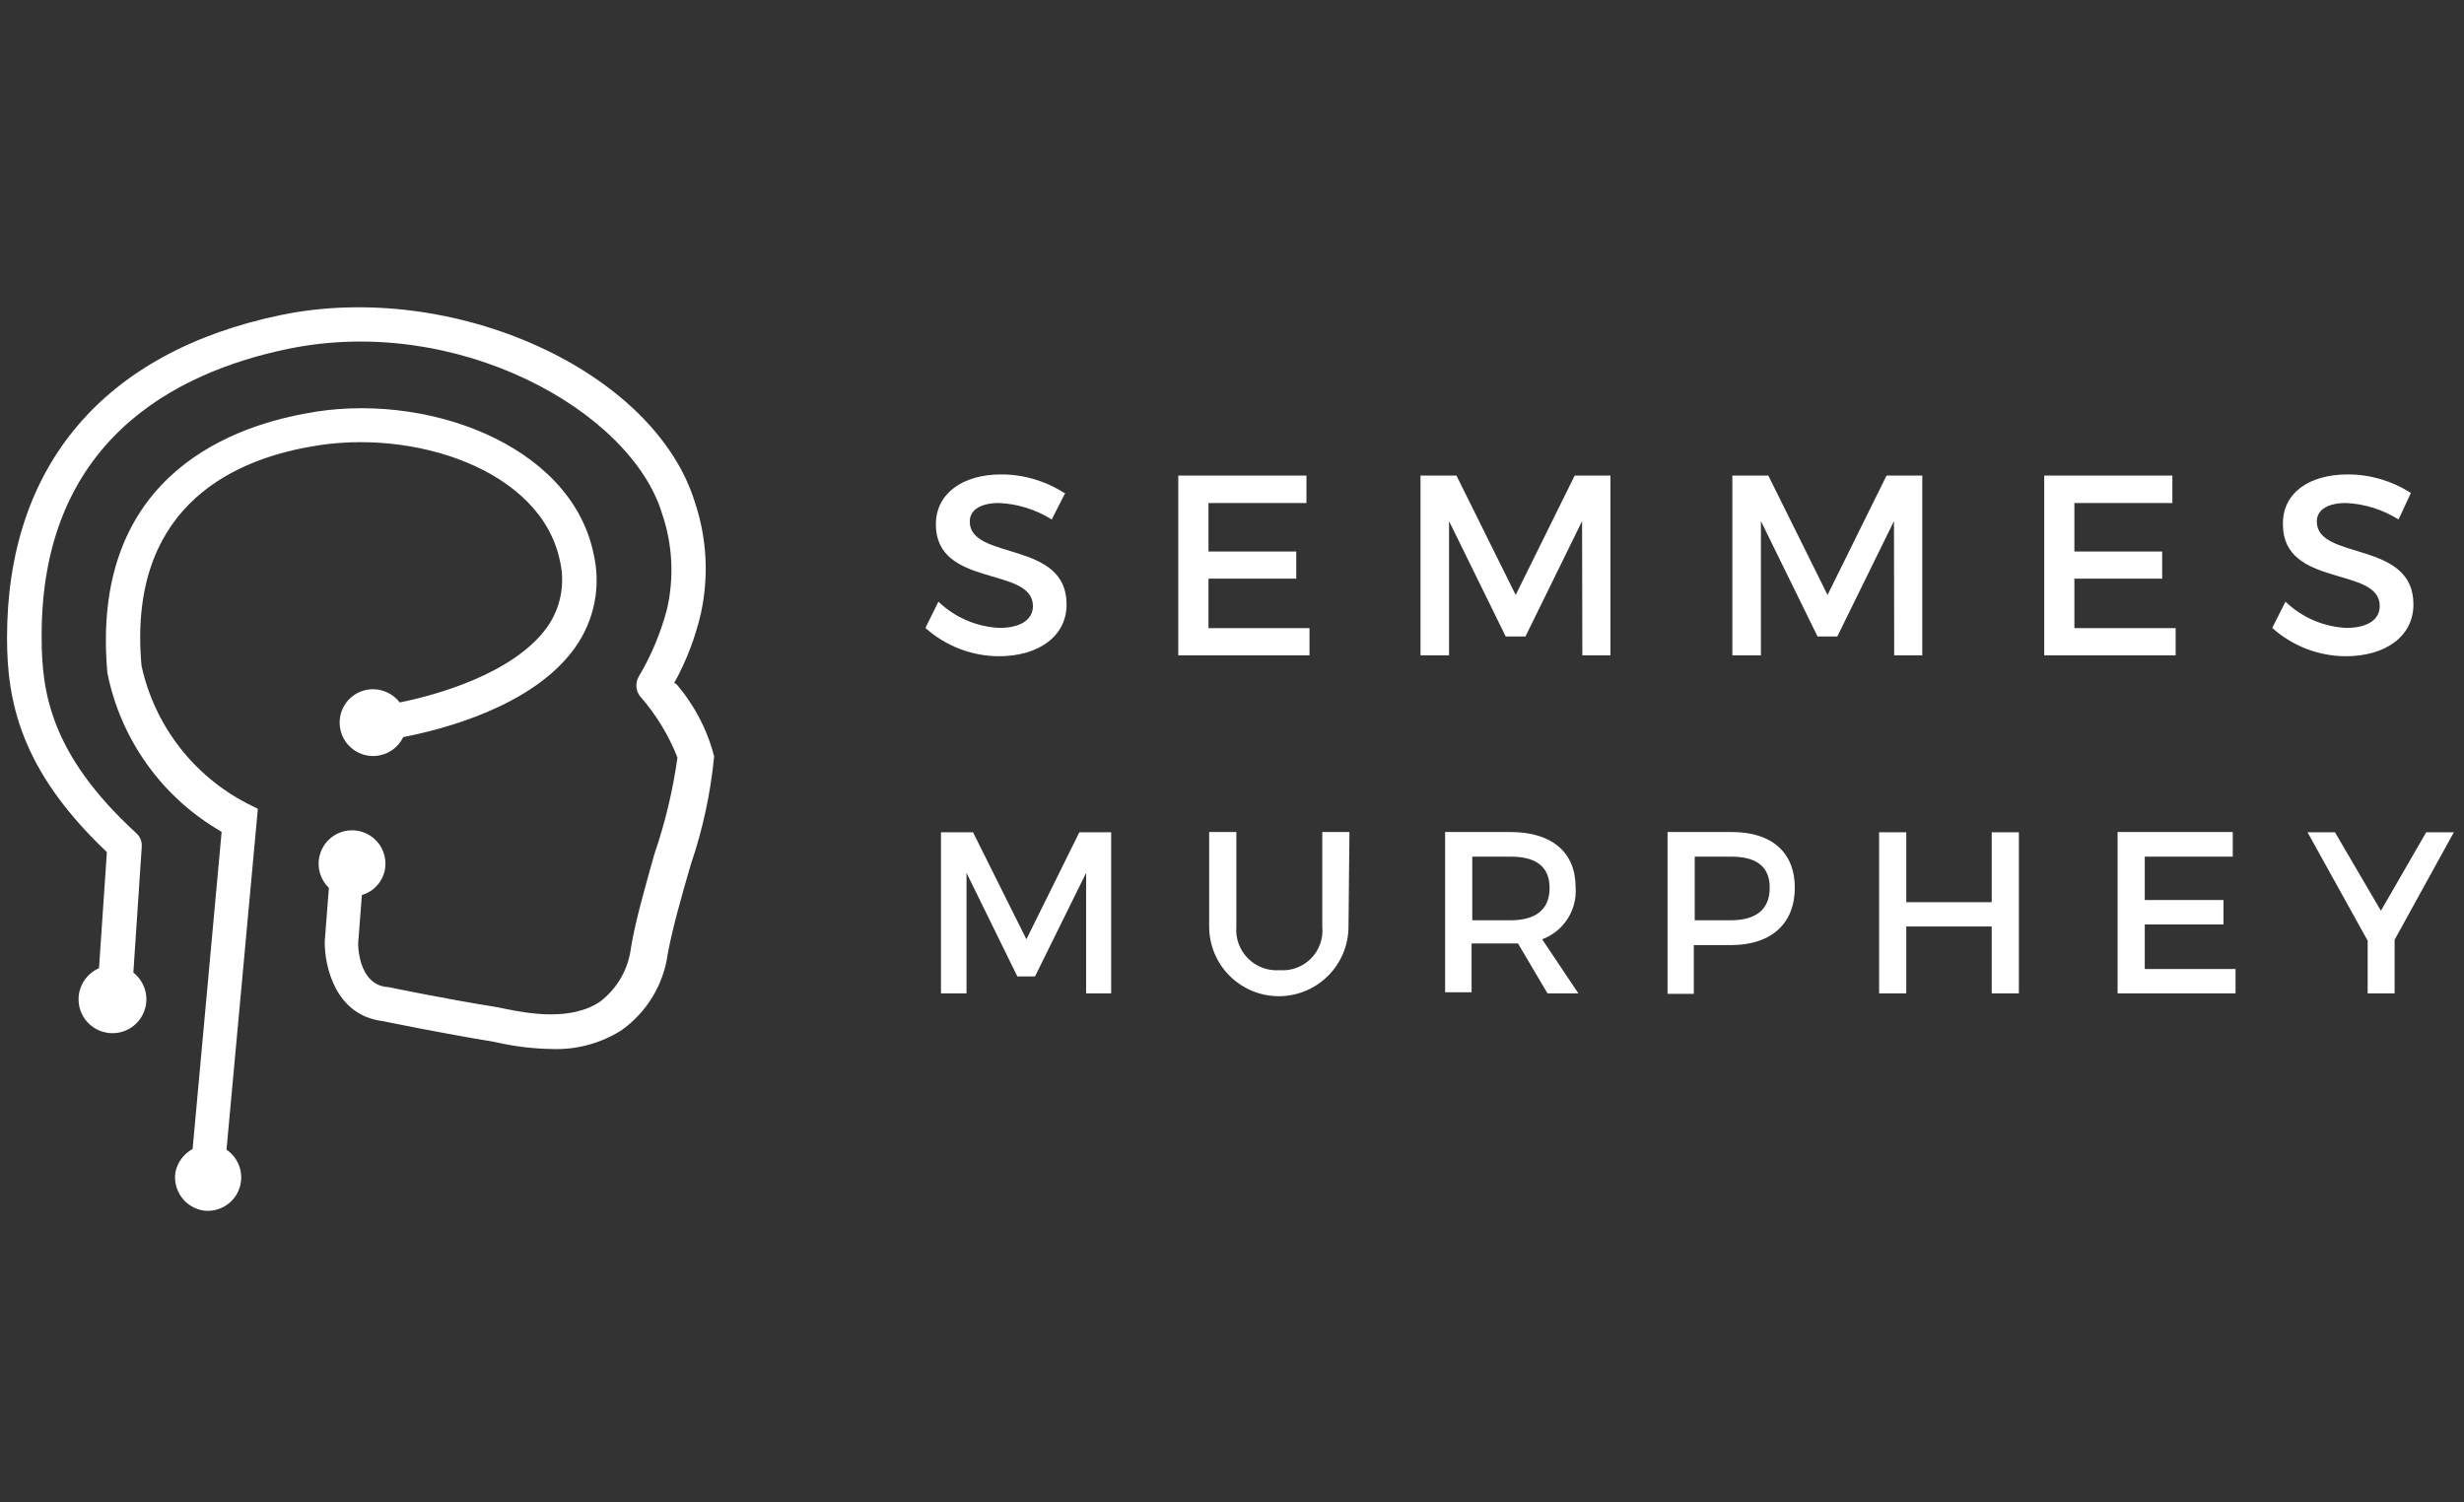 <svg width="82" height="50" viewBox="0 0 82 50" fill="none" xmlns="http://www.w3.org/2000/svg">
<rect x="0" y="0" width="82" height="50" fill="#333333" stroke="none"/>
<g clip-path="url(#clip0_924_11)">
<path d="M10.351 14.862C13.759 14.236 17.994 15.635 18.628 18.641C18.723 19.025 18.734 19.425 18.659 19.813C18.585 20.202 18.426 20.569 18.195 20.89C17.074 22.436 14.462 23.147 13.303 23.378C13.129 23.152 12.874 23 12.592 22.953C12.448 22.929 12.3 22.934 12.158 22.967C12.015 23 11.881 23.061 11.762 23.147C11.644 23.232 11.543 23.341 11.467 23.465C11.39 23.59 11.339 23.729 11.317 23.873C11.275 24.137 11.329 24.407 11.47 24.634C11.611 24.861 11.829 25.03 12.084 25.11C12.339 25.19 12.614 25.175 12.86 25.068C13.105 24.962 13.303 24.771 13.419 24.53C14.671 24.29 17.731 23.525 19.13 21.562C19.454 21.111 19.677 20.595 19.784 20.049C19.891 19.504 19.878 18.942 19.748 18.402C18.975 14.754 14.076 12.992 10.15 13.765C7.445 14.26 3.002 16.037 3.574 22.397C3.794 23.498 4.247 24.54 4.903 25.451C5.559 26.363 6.402 27.124 7.376 27.683L6.41 38.239C6.264 38.318 6.137 38.428 6.038 38.562C5.939 38.696 5.871 38.849 5.838 39.012C5.793 39.304 5.866 39.601 6.039 39.84C6.213 40.079 6.474 40.239 6.765 40.287C7.014 40.321 7.267 40.269 7.483 40.141C7.699 40.013 7.865 39.816 7.955 39.581C8.044 39.346 8.052 39.089 7.976 38.849C7.9 38.61 7.746 38.403 7.538 38.262L8.581 26.918L8.226 26.74C7.339 26.282 6.564 25.634 5.956 24.842C5.348 24.049 4.922 23.133 4.71 22.157C4.246 17.049 7.523 15.349 10.351 14.862Z" fill="white"/>
<path d="M22.436 22.732C22.84 22.004 23.139 21.224 23.325 20.413C23.593 19.192 23.526 17.921 23.132 16.735C21.795 12.345 15.103 9.301 9.353 10.483C3.434 11.712 0.234 15.522 0.234 21.225C0.234 23.319 0.667 25.622 3.557 28.358L3.295 32.221C3.068 32.32 2.88 32.49 2.759 32.705C2.638 32.921 2.591 33.17 2.626 33.415C2.66 33.66 2.774 33.886 2.95 34.06C3.126 34.233 3.354 34.344 3.599 34.376C3.844 34.407 4.093 34.358 4.307 34.234C4.521 34.11 4.689 33.92 4.784 33.692C4.879 33.464 4.897 33.211 4.835 32.972C4.772 32.733 4.633 32.521 4.438 32.368L4.717 28.188C4.724 28.101 4.712 28.014 4.68 27.933C4.647 27.853 4.596 27.781 4.531 27.724C1.649 25.081 1.394 22.994 1.386 21.24C1.339 14.687 5.822 12.392 9.585 11.611C15.211 10.444 20.991 13.659 22.035 17.098C22.383 18.121 22.439 19.221 22.197 20.274C21.989 21.064 21.672 21.821 21.254 22.523C21.197 22.624 21.171 22.739 21.179 22.855C21.187 22.97 21.23 23.081 21.3 23.172C21.831 23.774 22.252 24.465 22.545 25.212C22.392 26.311 22.133 27.393 21.772 28.443C21.471 29.524 21.146 30.645 20.999 31.534C20.957 31.887 20.845 32.229 20.668 32.538C20.491 32.848 20.255 33.118 19.971 33.334C18.974 34.007 17.514 33.713 16.811 33.574L16.548 33.52C14.848 33.249 12.931 32.855 12.916 32.847H12.862C11.911 32.739 11.919 31.426 11.919 31.402L12.043 29.787C12.24 29.729 12.418 29.616 12.555 29.462C12.691 29.307 12.782 29.117 12.815 28.914C12.844 28.725 12.824 28.532 12.757 28.353C12.69 28.174 12.578 28.015 12.431 27.892C12.285 27.769 12.109 27.686 11.921 27.651C11.733 27.616 11.539 27.629 11.358 27.691C11.177 27.752 11.015 27.859 10.887 28.001C10.76 28.143 10.671 28.316 10.629 28.503C10.588 28.689 10.595 28.884 10.65 29.067C10.706 29.25 10.807 29.415 10.945 29.548L10.806 31.348C10.806 32.175 11.162 33.79 12.738 33.983C12.97 34.03 14.778 34.401 16.393 34.663L16.617 34.71C17.189 34.834 17.771 34.902 18.356 34.911C19.174 34.944 19.982 34.728 20.674 34.293C21.092 33.998 21.444 33.621 21.71 33.185C21.976 32.749 22.15 32.264 22.22 31.758C22.375 30.908 22.684 29.818 22.993 28.759C23.389 27.598 23.648 26.395 23.766 25.174C23.537 24.284 23.106 23.459 22.506 22.763" fill="white"/>
<path d="M35.449 16.407L35.001 17.288C34.473 16.958 33.869 16.769 33.247 16.74C32.659 16.74 32.273 16.956 32.273 17.358C32.273 18.664 35.503 17.968 35.495 20.117C35.495 21.183 34.553 21.84 33.239 21.84C32.337 21.835 31.468 21.5 30.797 20.897L31.23 20.024C31.778 20.549 32.496 20.859 33.254 20.897C33.958 20.897 34.375 20.627 34.375 20.171C34.375 18.834 31.145 19.576 31.145 17.451C31.145 16.43 32.026 15.789 33.324 15.789C34.067 15.79 34.794 16.004 35.418 16.407M40.217 16.74V18.355H43.138V19.259H40.217V20.905H43.579V21.809H39.212V15.828H43.478V16.74H40.217ZM52.659 21.809L52.651 17.342L50.766 21.183H50.109L48.223 17.342V21.809H47.273V15.828H48.47L50.441 19.8L52.404 15.828H53.594V21.809H52.659ZM63.037 21.809L63.03 17.342L61.144 21.183H60.487L58.602 17.342V21.809H57.651V15.828H58.849L60.819 19.8L62.782 15.828H63.972V21.809H63.037ZM69.034 16.74V18.355H71.955V19.259H69.034V20.905H72.404V21.809H68.03V15.828H72.295V16.74H69.034ZM80.232 16.407L79.822 17.288C79.297 16.959 78.695 16.77 78.076 16.74C77.481 16.74 77.102 16.956 77.102 17.358C77.102 18.664 80.325 17.968 80.317 20.117C80.317 21.183 79.382 21.84 78.06 21.84C77.158 21.835 76.29 21.5 75.618 20.897L76.059 20.024C76.606 20.55 77.325 20.86 78.084 20.897C78.779 20.897 79.196 20.627 79.196 20.171C79.196 18.834 75.974 19.576 75.974 17.451C75.958 16.407 76.839 15.789 78.138 15.789C78.881 15.79 79.608 16.004 80.232 16.407ZM36.145 33.061V29.05L34.444 32.497H33.857L32.165 29.05V33.061H31.315V27.698H32.381L34.158 31.26L35.92 27.698H36.979V33.061H36.145ZM44.877 30.835C44.877 31.45 44.633 32.04 44.198 32.474C43.763 32.909 43.173 33.154 42.559 33.154C41.944 33.154 41.354 32.909 40.919 32.474C40.484 32.04 40.24 31.45 40.24 30.835V27.69H41.145V30.835C41.128 31.029 41.154 31.225 41.221 31.408C41.288 31.591 41.394 31.758 41.531 31.896C41.669 32.034 41.834 32.141 42.017 32.208C42.2 32.276 42.395 32.303 42.59 32.288C42.782 32.303 42.976 32.275 43.157 32.206C43.338 32.138 43.501 32.031 43.636 31.892C43.771 31.753 43.874 31.587 43.937 31.404C44.001 31.222 44.023 31.027 44.004 30.835V27.69H44.908L44.877 30.835ZM50.271 30.627C51.098 30.627 51.569 30.279 51.569 29.552C51.569 28.826 51.098 28.509 50.271 28.509H48.996V30.627H50.271ZM50.518 31.399H48.973V33.022H48.092V27.69H50.271C51.639 27.69 52.435 28.362 52.435 29.521C52.463 29.893 52.37 30.263 52.169 30.577C51.968 30.891 51.671 31.13 51.322 31.26L52.528 33.061H51.5L50.518 31.399ZM56.399 30.627H57.597C58.424 30.627 58.895 30.279 58.895 29.545C58.895 28.811 58.424 28.509 57.597 28.509H56.399V30.627ZM57.636 27.69C58.957 27.69 59.73 28.362 59.73 29.545C59.73 30.727 58.957 31.453 57.605 31.453H56.368V33.076H55.495V27.69H57.636ZM66.283 33.061V30.835H63.439V33.061H62.535V27.698H63.439V30.024H66.283V27.698H67.187V33.061H66.283ZM71.376 28.509V29.954H73.996V30.766H71.376V32.249H74.397V33.061H70.472V27.69H74.305V28.509H71.376ZM79.691 33.061H78.794V31.307L76.793 27.698H77.705L79.235 30.31L80.742 27.698H81.662L79.691 31.276V33.061Z" fill="white"/>
</g>
<defs>
<clipPath id="clip0_924_11">
<rect width="81.436" height="30.108" fill="white" transform="translate(0.234 10.227)"/>
</clipPath>
</defs>
</svg>
